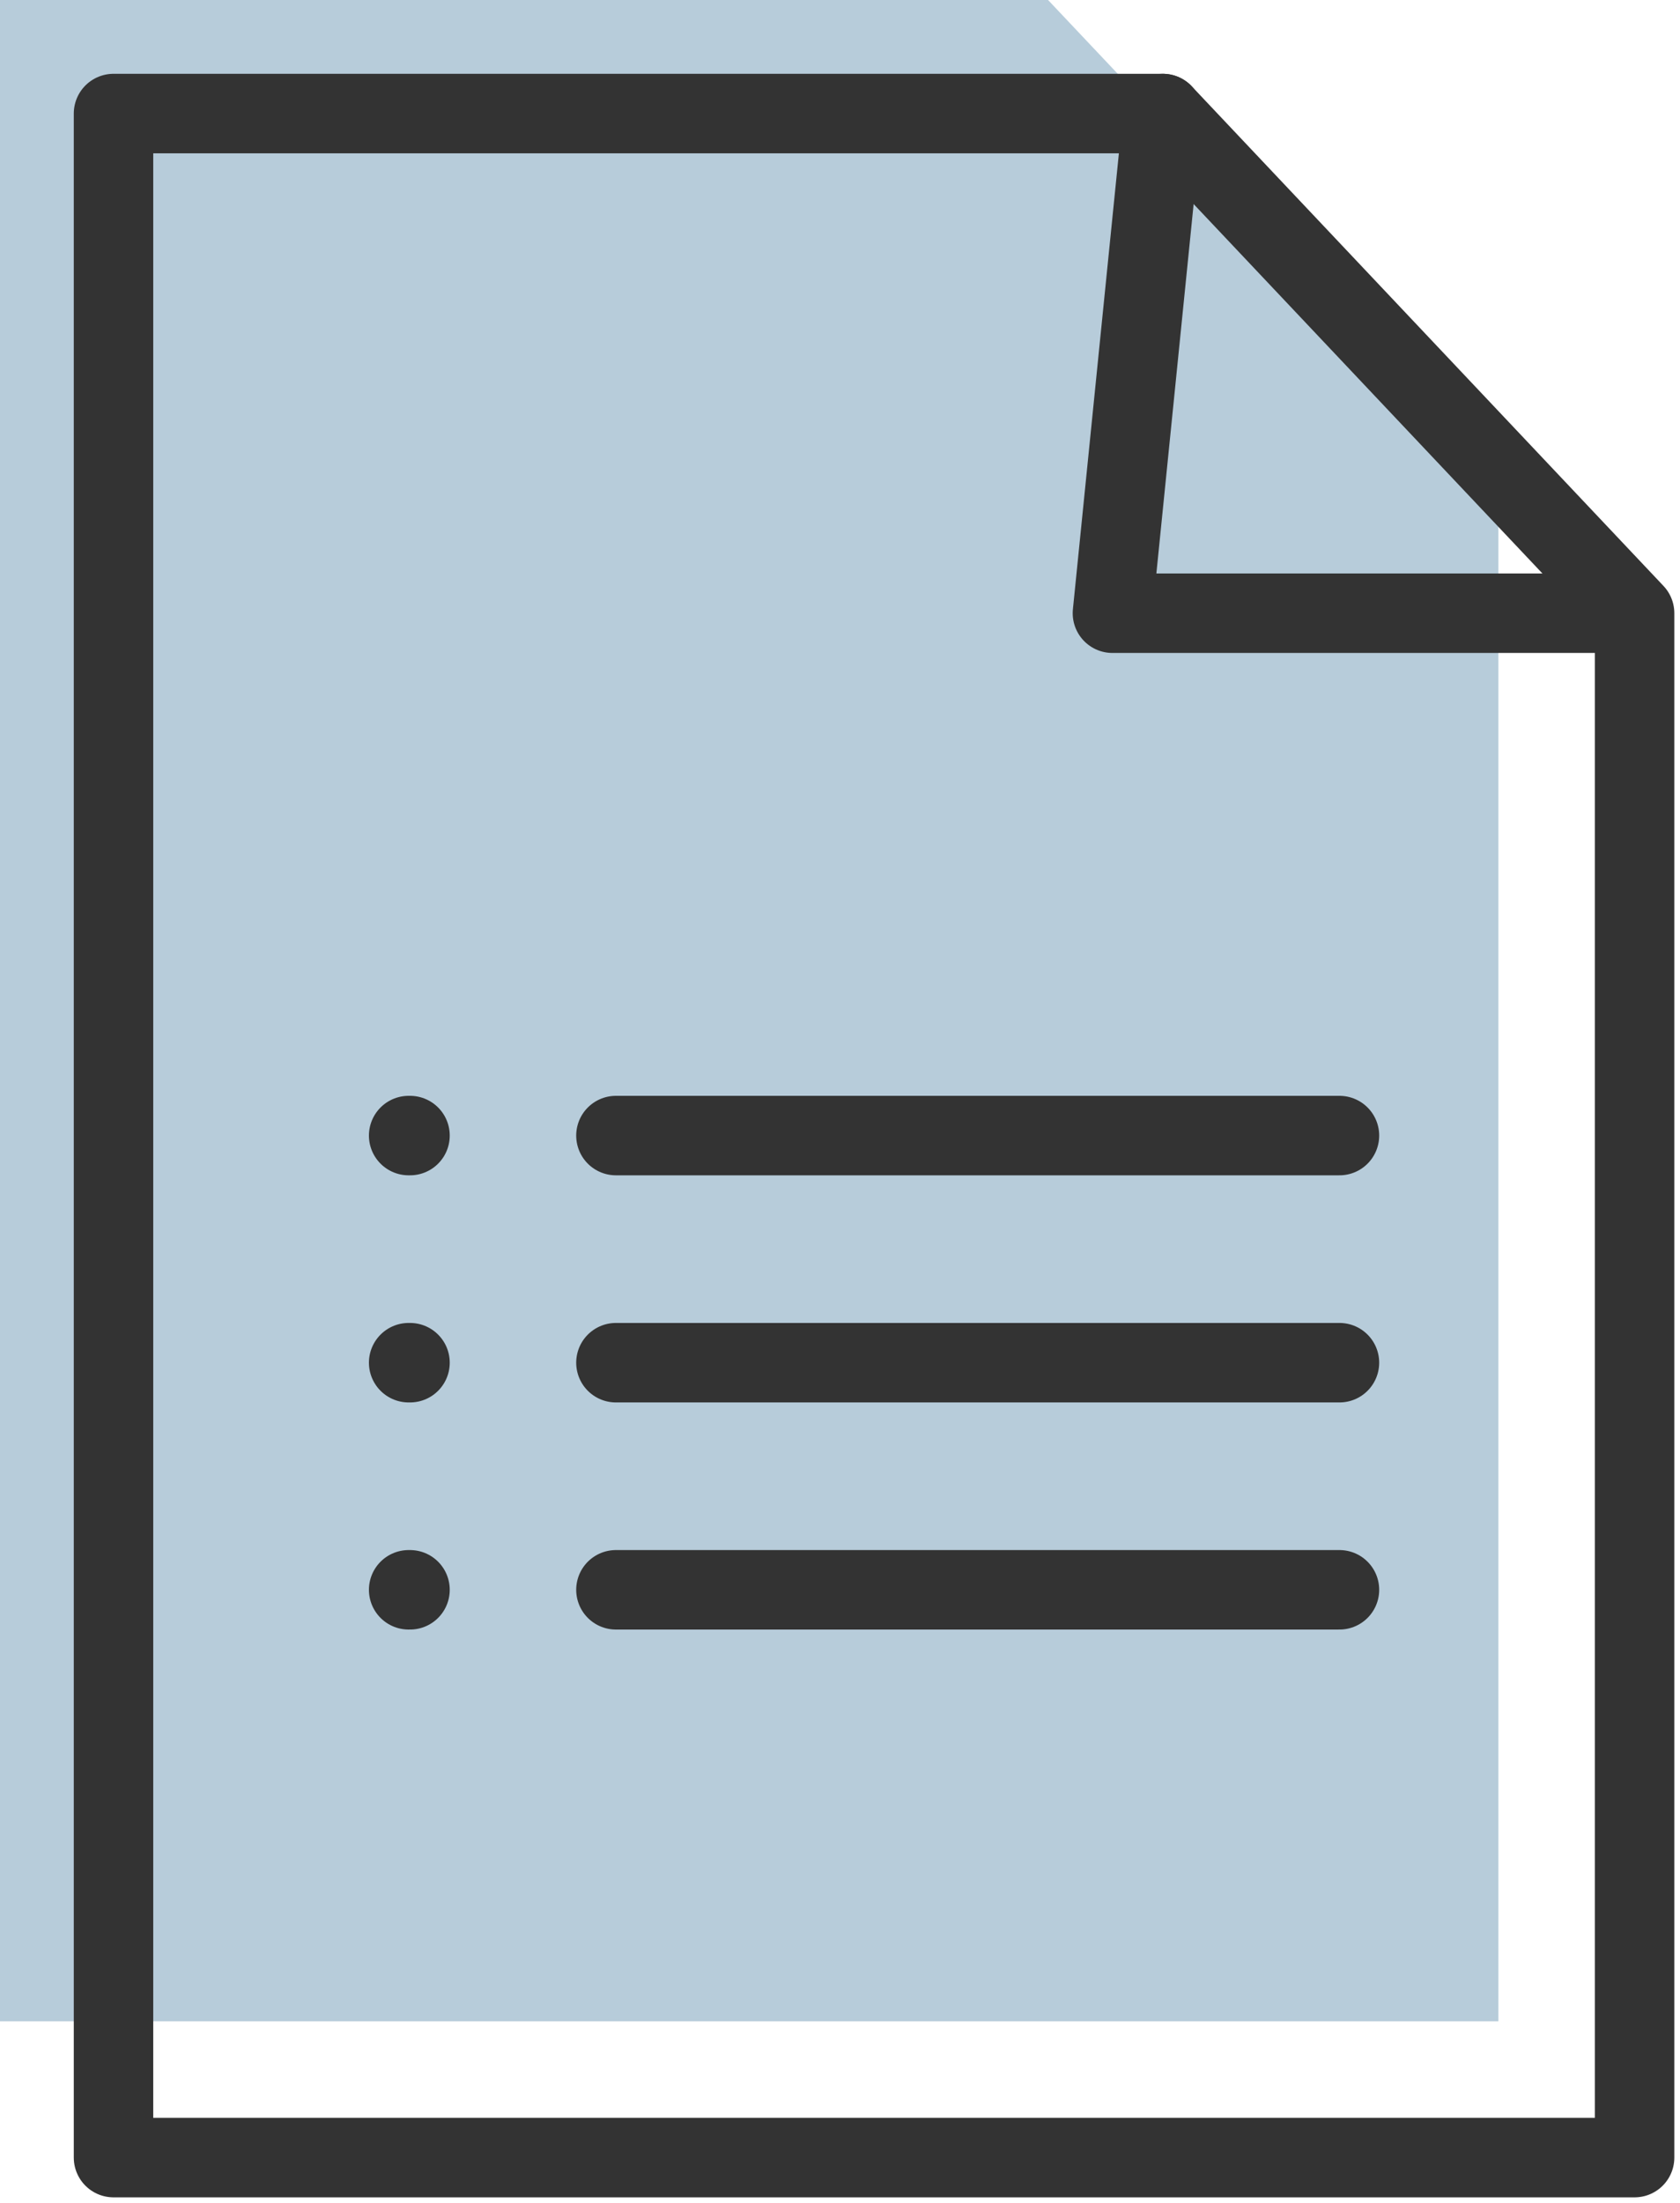 <svg width="74" height="97" viewBox="0 0 74 97" fill="none" xmlns="http://www.w3.org/2000/svg">
<g clip-path="url(#clip0_4865_118)">
<path d="M66 89H-1V-1H45.22L66 21V89Z" fill="#B7CCDA"/>
<path d="M72 95H5V5H51.22L72 27V95Z" stroke="#333333" stroke-width="3.5" stroke-linecap="round" stroke-linejoin="round"/>
<path d="M27.13 50H59" stroke="#333333" stroke-width="3.5" stroke-linecap="round" stroke-linejoin="round"/>
<path d="M27.13 60H59" stroke="#333333" stroke-width="3.5" stroke-linecap="round" stroke-linejoin="round"/>
<path d="M27.13 70H59" stroke="#333333" stroke-width="3.5" stroke-linecap="round" stroke-linejoin="round"/>
<path d="M18 50H18.06" stroke="#333333" stroke-width="3.5" stroke-linecap="round" stroke-linejoin="round"/>
<path d="M18 60H18.06" stroke="#333333" stroke-width="3.5" stroke-linecap="round" stroke-linejoin="round"/>
<path d="M18 70H18.06" stroke="#333333" stroke-width="3.5" stroke-linecap="round" stroke-linejoin="round"/>
<path d="M51.22 5L49 27H71.23" stroke="#333333" stroke-width="3.5" stroke-linecap="round" stroke-linejoin="round"/>
</g>
<defs>
<clipPath id="clip0_4865_118">
<rect width="73.75" height="96.75" fill="white"/>
</clipPath>
</defs>
</svg>
